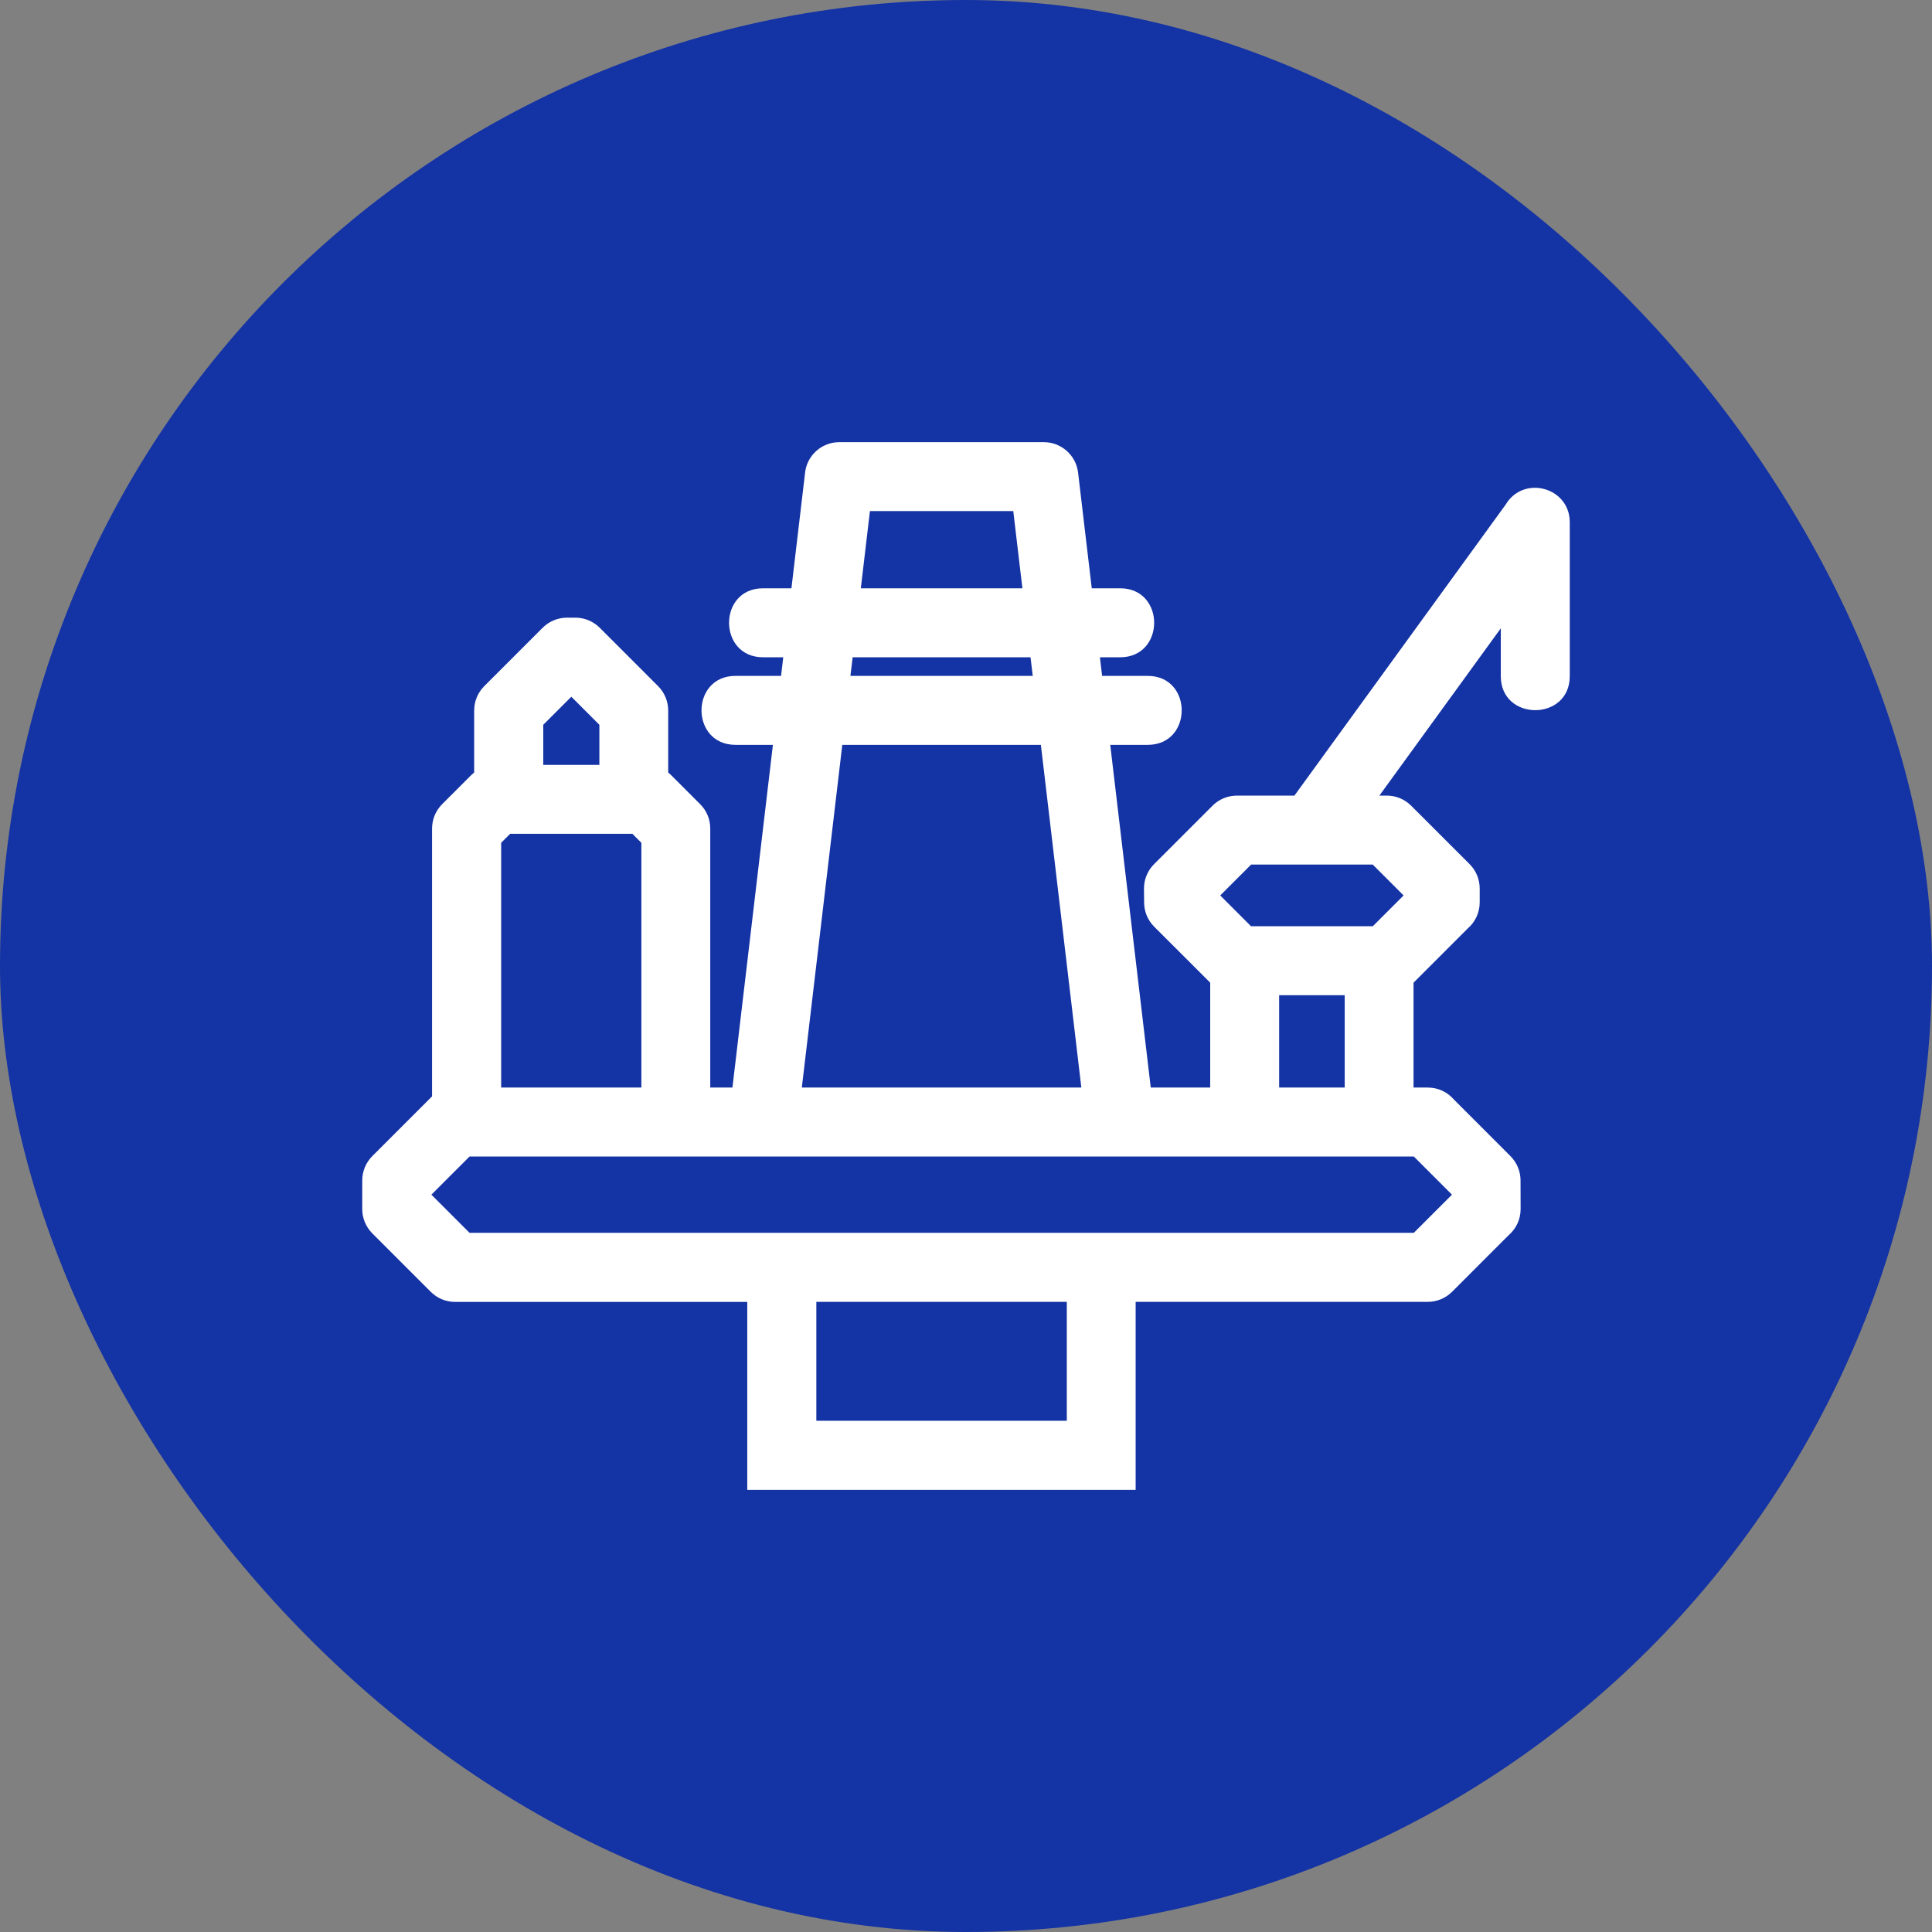 <?xml version="1.0" encoding="UTF-8"?> <svg xmlns="http://www.w3.org/2000/svg" width="73" height="73" viewBox="0 0 73 73" fill="none"><rect x="0" y="0" width="73" height="73" fill="#808080" stroke="none"/><rect width="73" height="73" rx="36.5" fill="#1433A4"></rect><path d="M56.92 19.026L48.909 30.062H46.734C46.402 30.062 46.067 30.19 45.813 30.445L43.608 32.65C43.372 32.885 43.225 33.211 43.225 33.572L43.23 34.096C43.23 34.43 43.358 34.764 43.613 35.017L45.727 37.13V41.093H43.481L41.95 28.144H43.365C45.079 28.144 45.079 25.538 43.365 25.538H41.643L41.56 24.835H42.324C44.038 24.835 44.038 22.228 42.324 22.228H41.252L40.735 17.857C40.657 17.195 40.093 16.707 39.443 16.707H31.713C31.024 16.707 30.46 17.241 30.413 17.917L29.904 22.228H28.832C27.119 22.228 27.119 24.835 28.832 24.835H29.595L29.512 25.538H27.791C26.078 25.538 26.078 28.144 27.791 28.144H29.204L27.675 41.093H26.837V31.305C26.837 30.945 26.692 30.62 26.455 30.385L25.352 29.282C25.32 29.25 25.284 29.218 25.248 29.189V26.847C25.248 26.514 25.12 26.18 24.866 25.925L22.661 23.72C22.425 23.485 22.099 23.338 21.739 23.338H21.425C21.092 23.338 20.758 23.466 20.503 23.72L18.298 25.925C18.063 26.161 17.916 26.487 17.916 26.847V29.189C17.88 29.218 17.844 29.25 17.81 29.282L16.707 30.385C16.453 30.639 16.327 30.972 16.325 31.305V41.428L16.276 41.475L14.069 43.682C13.833 43.918 13.687 44.244 13.687 44.604V45.683C13.687 46.017 13.815 46.35 14.069 46.604L16.276 48.811C16.511 49.047 16.837 49.193 17.197 49.193H28.235V56.294H42.91V49.19H53.949C54.283 49.19 54.616 49.06 54.87 48.806L57.004 46.671C57.282 46.432 57.456 46.079 57.456 45.683L57.453 44.604C57.453 44.273 57.327 43.942 57.076 43.687L54.937 41.547C54.698 41.269 54.345 41.093 53.949 41.093H53.41V37.13L55.456 35.084C55.734 34.845 55.91 34.491 55.91 34.096V33.572C55.91 33.237 55.782 32.904 55.528 32.65L53.322 30.445C53.087 30.209 52.761 30.062 52.401 30.062H52.119L56.707 23.741V25.548C56.707 27.262 59.313 27.262 59.313 25.548V19.731C59.313 18.429 57.612 17.946 56.915 19.026H56.92ZM32.869 19.311H38.286L38.631 22.228H32.526L32.87 19.311H32.869ZM32.217 24.835H38.938L39.022 25.538H32.133L32.217 24.835ZM31.826 28.144H39.329L40.858 41.093H30.297L31.826 28.144ZM20.527 27.386L21.587 26.326L22.647 27.386V28.9H20.527V27.386ZM18.936 39.325V31.844L19.276 31.505H23.895L24.234 31.844V41.093H18.936V39.327V39.325ZM40.309 53.684H30.845V49.19H40.309V53.684ZM53.42 43.698L54.857 45.135V45.145L53.42 46.582H17.742L16.3 45.14L17.742 43.698H53.42ZM48.332 41.093V37.603H50.809V41.093H48.332ZM53.034 33.834L51.872 34.997H47.269L46.106 33.834L47.274 32.667H51.867L53.034 33.834Z" fill="white"></path></svg> 